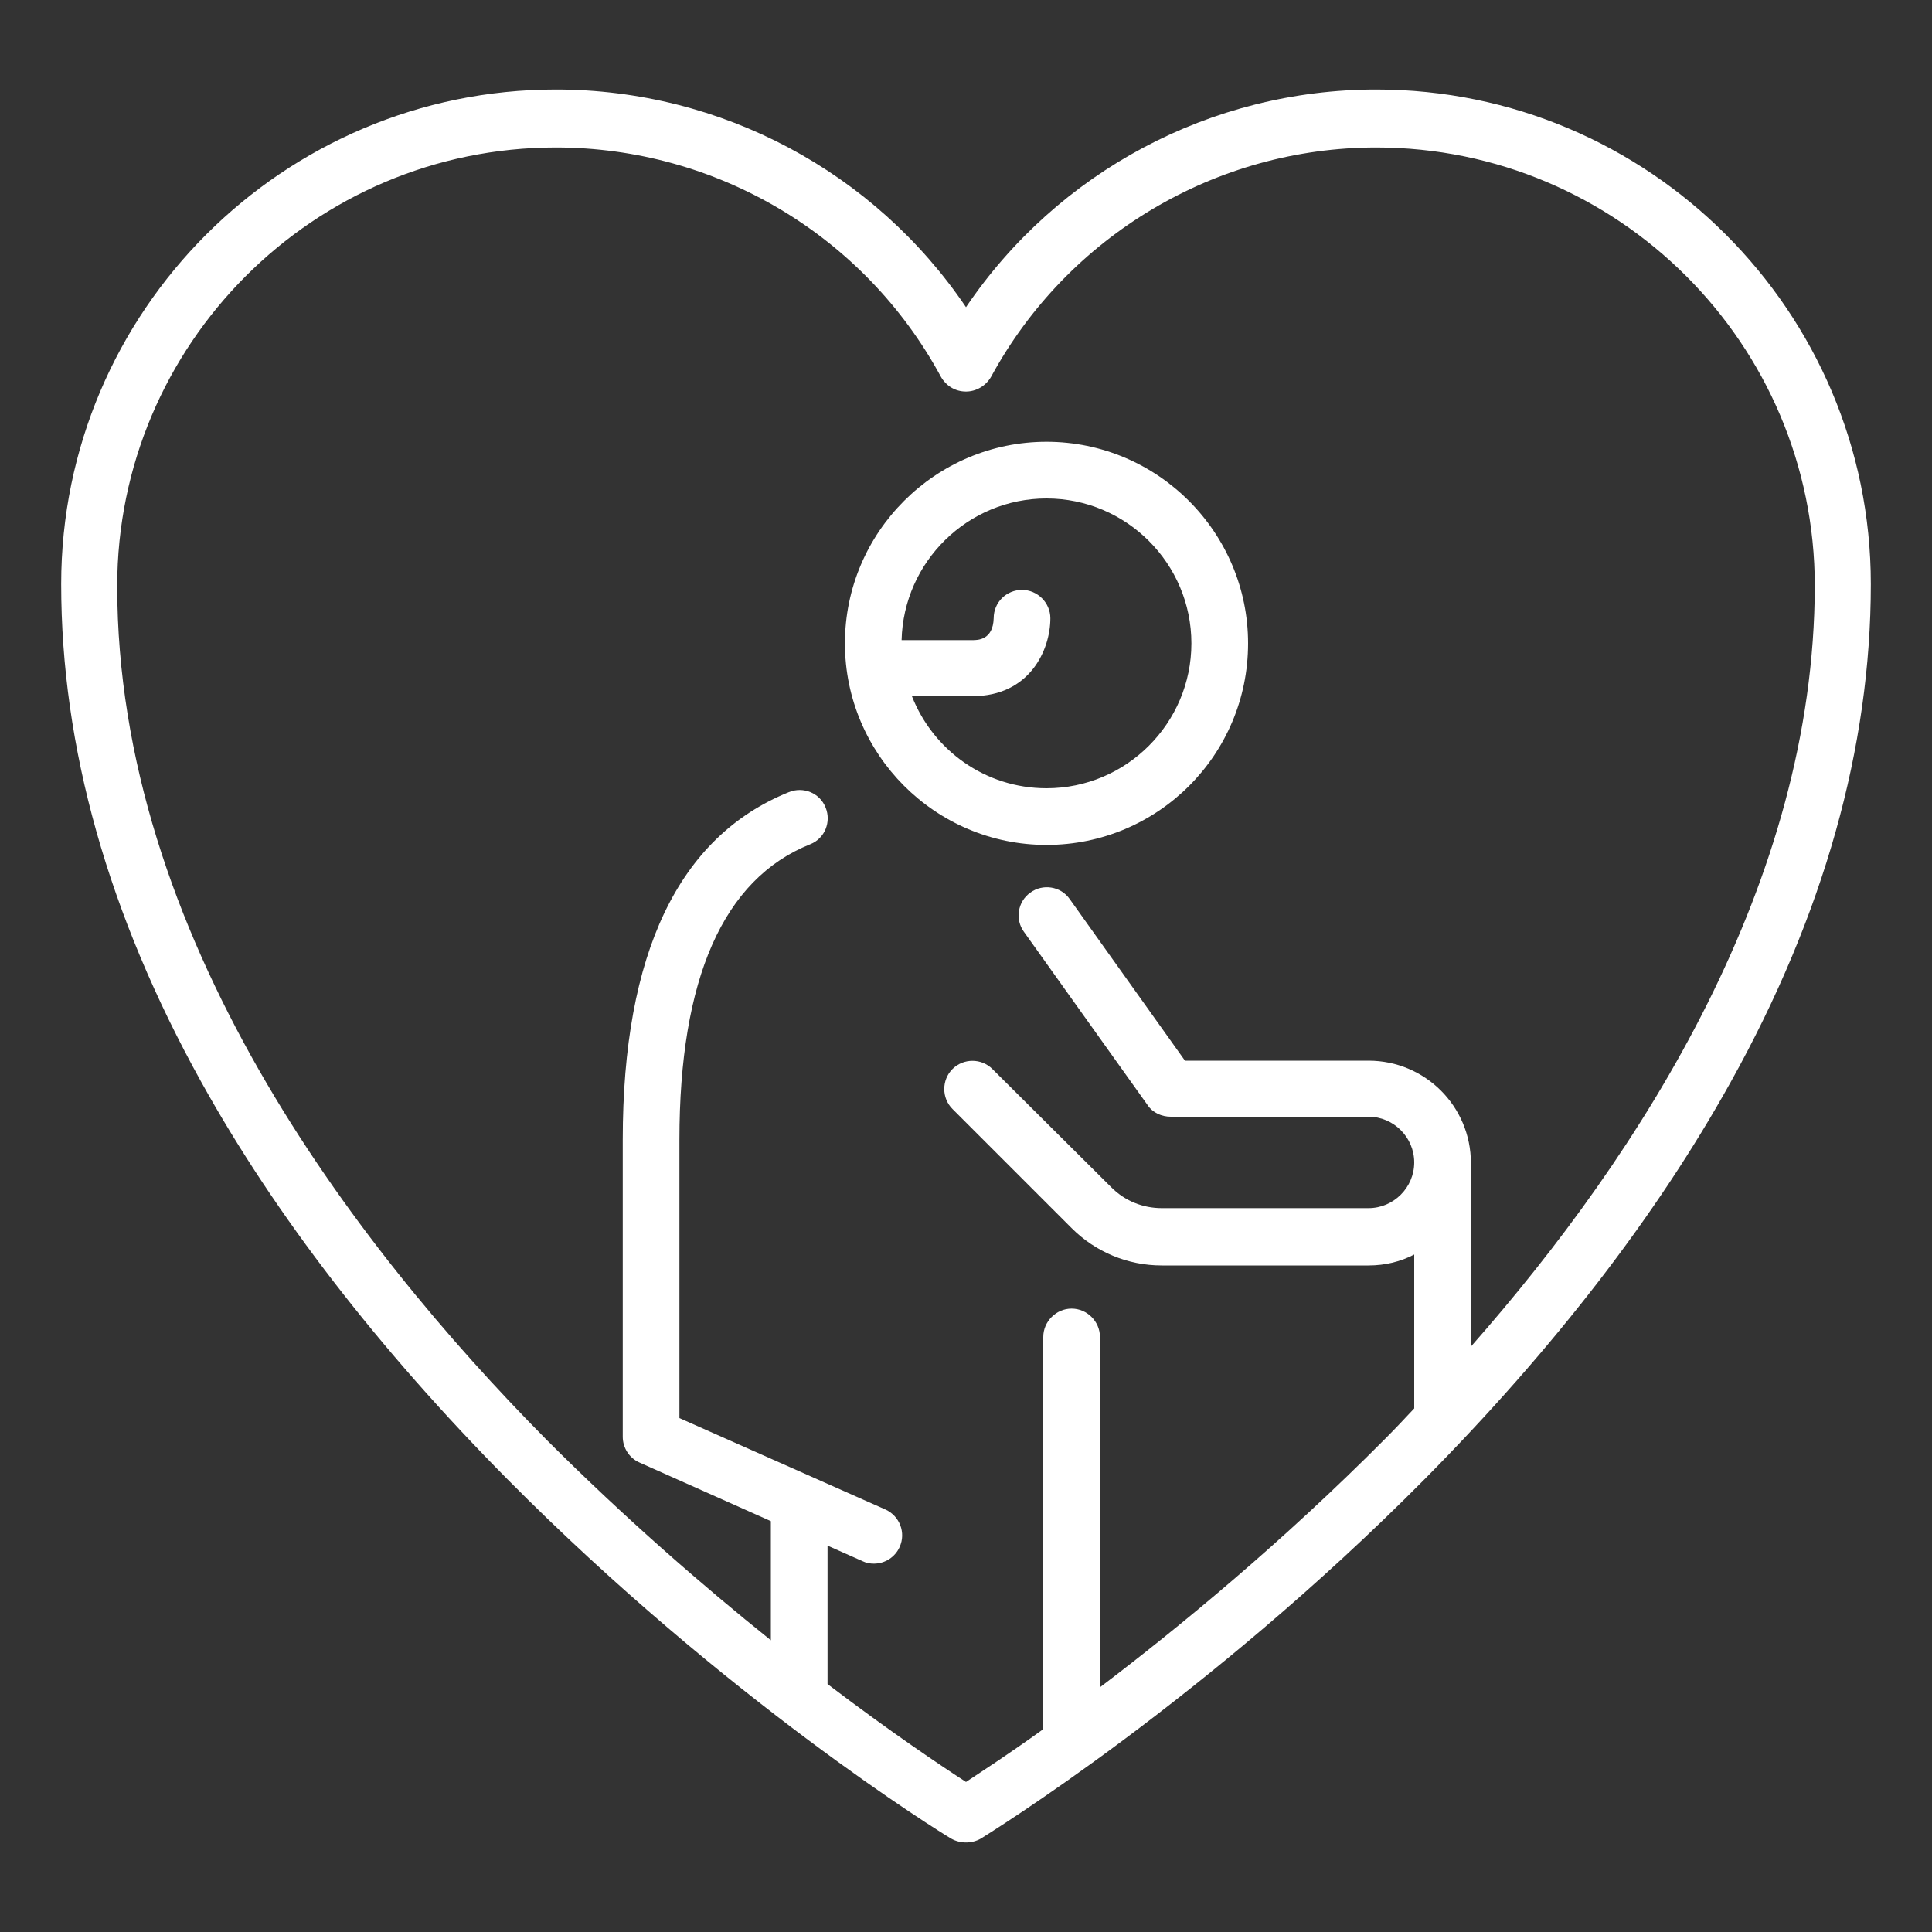 <?xml version="1.0" encoding="UTF-8"?> <svg xmlns="http://www.w3.org/2000/svg" xmlns:xlink="http://www.w3.org/1999/xlink" id="Layer_1" x="0px" y="0px" viewBox="0 0 300 300" style="enable-background:new 0 0 300 300;" xml:space="preserve" width="300" height="300"><rect x="0" y="0" width="300" height="300" fill="#333333" stroke="none"/> <style type="text/css" fill="#FFFFFF"> .st0{fill:#FFFFFF;} </style> <path class="st0" d="M162.5,68.6c-17.2,0-31.3,14-31.3,31.3c0,17.2,14,31.3,31.3,31.3s31.3-14,31.3-31.3 C193.8,82.7,179.8,68.6,162.5,68.6z M162.5,122.4c-9.5,0-17.6-5.9-20.9-14.3h9.4c8.9,0,12.1-7.2,12.1-12.1c0-2.4-2-4.4-4.4-4.4 c-2.4,0-4.4,1.9-4.4,4.4c-0.1,3.4-2.5,3.4-3.3,3.4h-11c0.3-12.2,10.3-22,22.5-22c12.4,0,22.5,10.1,22.5,22.5 C185,112.3,174.9,122.4,162.5,122.4z M213.7,13.9c-25.7,0-49.5,12.8-63.7,33.8c-14.2-21-38-33.8-63.7-33.8 C44,13.9,9.5,48.3,9.5,90.7c0,25.3,7.3,51.3,21.8,77.4c11.5,20.7,27.5,41.4,47.5,61.6c34,34.3,67.5,55,68.9,55.8 c0.7,0.4,1.5,0.6,2.3,0.6c0.8,0,1.6-0.2,2.3-0.6c1.4-0.9,34.9-21.5,68.9-55.8c20-20.2,36-40.9,47.5-61.6 c14.5-26,21.8-52.1,21.8-77.4C290.5,48.3,256,13.9,213.7,13.9z M228.4,209.1v-28.5c0-8.8-7.1-15.9-15.9-15.9H184l-17.9-25.1 c-1.4-2-4.2-2.4-6.1-1c-2,1.4-2.4,4.2-1,6.1l19.2,26.9c0.8,1.2,2.2,1.8,3.6,1.8h30.7c3.9,0,7.1,3.2,7.1,7.1s-3.2,7.1-7.1,7.1h-32.1 c-2.9,0-5.7-1.1-7.8-3.2L154.1,166c-1.7-1.7-4.5-1.7-6.2,0c-1.7,1.7-1.7,4.5,0,6.2l18.5,18.5c3.7,3.7,8.7,5.8,14,5.8h32.1 c2.6,0,5-0.6,7.1-1.7v23.7c0,0.1,0,0.1,0,0.2c-1.5,1.6-3,3.2-4.5,4.7c-15.9,16-31.9,29.2-44.3,38.6v-54.4c0-2.4-2-4.4-4.4-4.4 s-4.4,2-4.4,4.4v60.9c-5.4,3.9-9.6,6.6-12,8.2c-3.7-2.4-11.5-7.6-21.5-15.2c0,0,0,0,0-0.1v-21.4l5.4,2.4c0.6,0.3,1.2,0.4,1.8,0.4 c1.7,0,3.3-1,4-2.6c1-2.2,0-4.8-2.2-5.8l-32-14.2v-43.2c0-25,6.8-40.5,20.3-45.9c2.3-0.9,3.3-3.5,2.4-5.7c-0.9-2.3-3.5-3.3-5.7-2.4 c-17.1,6.9-25.8,25-25.8,54v46.1c0,1.7,1,3.3,2.6,4l20.4,9.1v18.5c-10.6-8.5-22.7-19-34.8-31.1c-30.4-30.7-66.7-78.6-66.7-132.6 c0-37.5,30.5-68.1,68.1-68.1c24.9,0,47.9,13.6,59.8,35.6c0.8,1.4,2.2,2.3,3.9,2.3c1.6,0,3.1-0.9,3.9-2.3 c11.9-21.9,34.9-35.6,59.8-35.6c37.5,0,68.1,30.5,68.1,68.1C281.7,137,255.1,178.8,228.4,209.1z" fill="#FFFFFF"></path> </svg> 